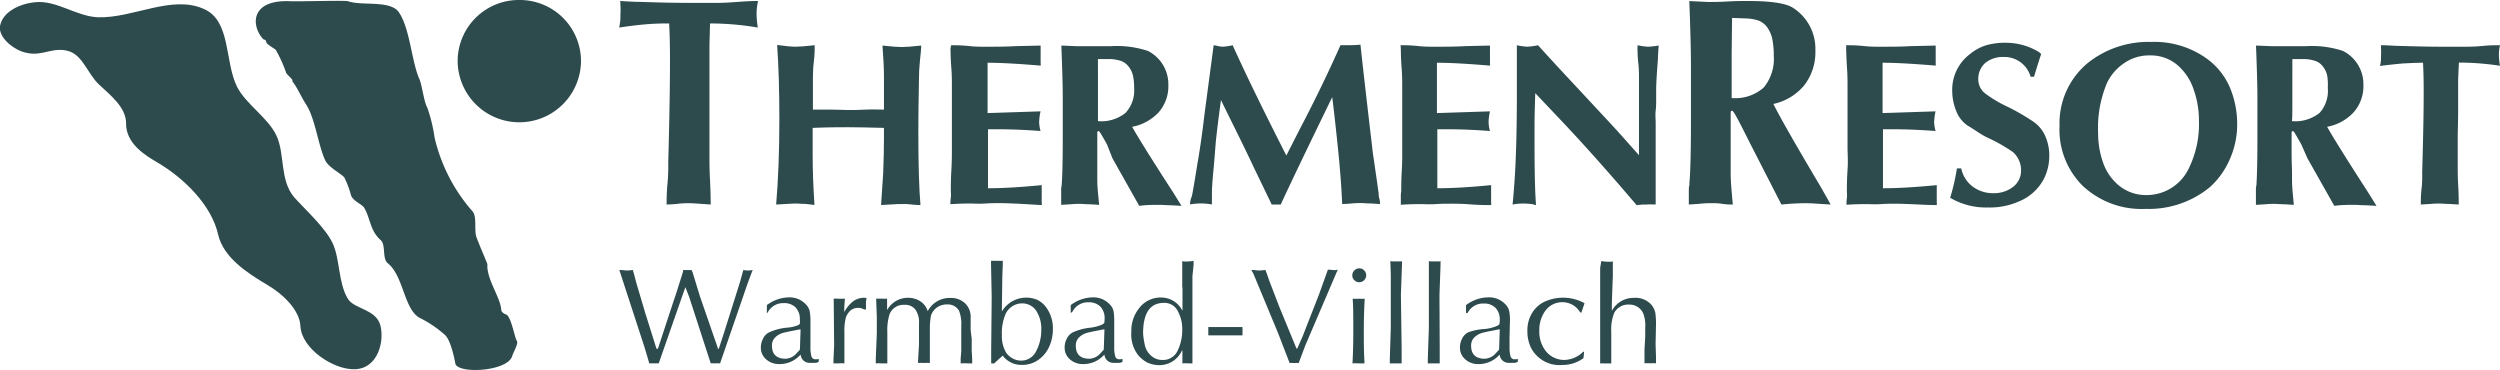 <svg xmlns="http://www.w3.org/2000/svg" viewBox="0 0 304 44.94"><defs><style>.cls-1,.cls-2{fill:#2d4a4d;}.cls-1{fill-rule:evenodd;}</style></defs><g id="Ebene_2" data-name="Ebene 2"><g id="Ebene_1-2" data-name="Ebene 1"><path class="cls-1" d="M35.32.15c1.15.05,6.56-.13,7,0,1.72.6,5.2-.18,6.21,1.38,1.32,2,1.5,5.8,2.43,8,.35.68.57,2.83,1,3.56a19.14,19.14,0,0,1,.89,3.66,20.66,20.66,0,0,0,4.53,8.86c.62.6.31,1.92.48,2.93,0,.32,1.41,3.47,1.41,3.61-.13,1.78,1.59,4,1.68,5.53,0,.27.39.5.53.54.66.1,1.1,2.88,1.36,3.21s-.44,1.41-.57,1.91c-.66,1.88-6.74,2.15-6.91.83-.18-1-.62-2.84-1.24-3.43a13.83,13.83,0,0,0-2.91-2c-2.11-.91-2.06-5.16-4.09-6.76-.66-.59-.18-2.24-.84-2.79-1.32-1.19-1.23-2.65-2-3.93-.26-.45-1.5-.86-1.63-1.64a11.46,11.46,0,0,0-.79-2.06c-.53-.55-1.94-1.23-2.33-2.1-.84-1.83-1.19-4.94-2.25-6.67-.62-.92-1.15-2.2-1.72-2.88,0,0,0-.14,0-.14,0-.18-.79-.78-.79-1a17.07,17.07,0,0,0-1.23-2.7c-.05-.09-1.1-.68-1.15-.91-.09-.41-.22-.28-.39-.41C30.56,3.21,30.34-.08,35.32.15"/><path class="cls-1" d="M63.17,0a7.44,7.44,0,0,1,7.48,7.37,7.48,7.48,0,0,1-15,0A7.44,7.44,0,0,1,63.17,0"/><path class="cls-1" d="M4.29.27C6.86,0,9.3,2,11.92,2.1c4.27.13,9-2.78,12.89-1,3.28,1.44,2.49,6.34,4,9.42,1.07,2.16,3.79,3.77,4.82,6S34,21.92,35.78,24c1.36,1.52,3.79,3.69,4.68,5.6s.66,4.77,1.83,6.72c.75,1.26,3.38,1.26,3.94,3.17S46,44.86,43.09,44.9c-2.58.05-6.42-2.51-6.56-5.24-.09-2-2.2-3.95-4-5-2.63-1.56-5.34-3.38-6-6.11-.79-3.6-4.16-6.9-7.4-8.8-1.41-.83-3.84-2.26-3.8-4.78,0-1.95-2-3.47-3.32-4.72s-1.92-3.43-3.56-4c-2-.65-3.24.65-5.25.17C1.75,6.13-.21,4.61,0,3.18.3,1.45,2.36.45,4.29.27"/><path class="cls-2" d="M86.27,5.46c0,1,0,2.52,0,4.52s0,3.5,0,4.49q0,.75,0,2.28c0,1,0,1.81,0,2.34s0,1.59.07,2.89.08,2.27.08,2.89l-1.29-.09c-.62-.05-1.08-.07-1.39-.07s-.73,0-1.32.07-1.05.08-1.36.09c0-.58,0-1.43.11-2.58s.09-2,.09-2.54q.21-7.75.21-12.29c0-1.06,0-2.6-.1-4.61-.64,0-1.61,0-2.89.11s-2.3.26-3.19.39a5.64,5.64,0,0,0,.15-1.51,9.8,9.8,0,0,0,0-1.27s0-.11,0-.23a.64.64,0,0,0-.05-.22c1.09.07,1.92.11,2.49.11,2.37.08,4.35.12,6,.12h3.39q.86,0,2.46-.12C90.61.16,91.49.12,92.18.12A7.36,7.36,0,0,0,92,1.57a11.06,11.06,0,0,0,.15,1.78,34.81,34.81,0,0,0-5.81-.5Z"/><path class="cls-2" d="M96.76,5.68c.43,0,1.19-.06,2.31-.18,0,.44,0,1.11-.11,2s-.09,1.55-.11,2v3.83c.66,0,1.44,0,2.32,0s1.56.05,2,.05,1.19,0,2.06-.05,1.63,0,2.26,0v-4c0-.94-.06-2.2-.18-3.79,1.11.12,1.9.18,2.36.18s1.17-.06,2.35-.18c0,.45-.08,1.08-.16,1.9s-.11,1.47-.11,2c-.06,3-.08,5.15-.08,6.57,0,4,.09,7,.26,8.92-.28,0-.67,0-1.17-.07s-.86-.05-1.09-.05-.73,0-1.3.05l-1.23.07c.11-1.74.2-3.05.26-3.92q.09-2.7.09-4.05V15.55c-1.92-.05-3.35-.08-4.32-.08s-2.38,0-4.35.08V19c0,1.78.08,3.75.22,5.92L98,24.8c-.5,0-.87-.05-1.1-.05s-.7,0-1.25.05l-1.27.07q.39-4.55.39-10.4c0-3.47-.09-6.47-.27-9C95.57,5.62,96.33,5.68,96.76,5.68Z"/><path class="cls-2" d="M115.67,5.5c.51,0,1.23,0,2.16.1s1.7.08,2.31.08c1,0,2.09,0,3.4-.07l3-.07c0,.47,0,1.16,0,2.09a1.12,1.12,0,0,1,0,.35q-4.14-.35-6.45-.35c0,.67,0,1.66,0,3,0,.35,0,.87,0,1.56s0,1.22,0,1.56l6.44-.21a6.93,6.93,0,0,0-.17,1.31,4.54,4.54,0,0,0,.17,1.08c-1.88-.14-3.56-.21-5-.21l-.68,0c-.31,0-.55,0-.71,0v7.17c1.74,0,3.92-.12,6.53-.38,0,.46,0,1.16,0,2.08a1.2,1.2,0,0,1,0,.35L124,24.78c-1.13-.05-2-.08-2.55-.08-.38,0-.94,0-1.69.05s-1.3,0-1.66,0c-.52,0-1.37,0-2.53.08,0-.17,0-.44.05-.81s0-.63,0-.8c0-.54,0-1.41.07-2.61s.06-2.09.06-2.69,0-1.18,0-2.13,0-1.67,0-2.15v-3.3c0-.49,0-1.24-.08-2.25s-.08-1.75-.09-2.24Z"/><path class="cls-2" d="M133.51,10.46v2.22c0,.9,0,1.59,0,2.05a4.69,4.69,0,0,0,3.35-1,4,4,0,0,0,1.05-3.05,6.64,6.64,0,0,0-.13-1.43A2.72,2.72,0,0,0,137.16,8a2,2,0,0,0-.94-.62,4.77,4.77,0,0,0-1.28-.2l-1.43,0Zm1.1,7.1c-.44-.79-.72-1.26-.83-1.43s-.15-.18-.23-.18-.12.06-.12.18c0,.54,0,1.37,0,2.49s0,2,0,2.51v.78c0,.76.1,1.75.23,3l-1.16-.07c-.51,0-.9-.05-1.15-.05s-.64,0-1.16.05l-1.15.07,0-.52c0-.22,0-.45,0-.69s0-.44,0-.57,0-.34.06-.61c.09-1.22.13-3.08.13-5.58,0-.56,0-1.41,0-2.56s0-2,0-2.57c0-1.33-.06-3.43-.17-6.27l1.95.08c.45,0,1.12,0,2,0s1.58,0,2,0a12.06,12.06,0,0,1,4.57.57,4.53,4.53,0,0,1,2.49,4.14,4.79,4.79,0,0,1-1.18,3.33,5.9,5.9,0,0,1-3.22,1.76q1.08,1.95,5,8l1,1.61-1.29-.07c-.58,0-1-.05-1.29-.05-.83,0-1.69,0-2.56.12l-3.26-5.79Z"/><path class="cls-2" d="M147.58,5.5a4,4,0,0,1,.52.1,3.29,3.29,0,0,0,.61.08,6.59,6.59,0,0,0,1.18-.18q2.37,5.25,6.53,13.41l1.66-3.26C160,12,161.62,8.6,163,5.5l.16,0,.13,0c1,0,1.67,0,2.14-.08q.42,3.91,1.52,13.28c.11.71.25,1.69.43,2.94s.27,1.9.27,2,0,.3.1.57a3.53,3.53,0,0,1,.07.6l-1.11-.07c-.53,0-.92-.05-1.19-.05s-.63,0-1.13.05-.9.06-1.18.07q-.12-2.85-.47-6.33T162,11.81q-4.75,9.75-6.26,13.06h-1.1l-2.18-4.52q-.83-1.77-2.21-4.57c-.93-1.87-1.52-3.07-1.78-3.62-.27,2-.48,3.65-.62,5-.1,1.21-.18,2.27-.26,3.18-.11,1.1-.18,2-.22,2.78,0,.19,0,.48,0,.86s0,.68,0,.88a7.53,7.53,0,0,0-1.35-.12,7.26,7.26,0,0,0-1.31.12,2.52,2.52,0,0,1,.22-1c.11-.51.25-1.34.44-2.49s.28-1.76.3-1.82q.44-2.6.78-5.53Z"/><path class="cls-2" d="M170.31,5.5c.51,0,1.23,0,2.15.1s1.71.08,2.32.08c1,0,2.09,0,3.4-.07l3-.07c0,.47,0,1.16,0,2.09a1.12,1.12,0,0,1,0,.35q-4.14-.35-6.45-.35c0,.67,0,1.66,0,3,0,.35,0,.87,0,1.56s0,1.22,0,1.56l6.45-.21a6.93,6.93,0,0,0-.17,1.31,4.54,4.54,0,0,0,.17,1.08c-1.88-.14-3.56-.21-5-.21l-.68,0c-.31,0-.55,0-.72,0v7.17c1.75,0,3.93-.12,6.54-.38,0,.46,0,1.16,0,2.08a1.2,1.2,0,0,1,0,.35c-.56,0-1.42,0-2.55-.09s-2-.08-2.55-.08c-.38,0-.94,0-1.69.05s-1.3,0-1.66,0c-.52,0-1.37,0-2.53.08,0-.17,0-.44,0-.81s0-.63.05-.8c0-.54,0-1.41.07-2.61s.05-2.09.05-2.69,0-1.18,0-2.13,0-1.67,0-2.15v-3.3c0-.49,0-1.24-.08-2.25s-.08-1.75-.09-2.24Z"/><path class="cls-2" d="M186.36,24.83a8.94,8.94,0,0,0-1.12-.08,7.26,7.26,0,0,0-1.31.12q.3-3,.41-6.32c.08-2.19.11-4.57.11-7.13,0-.51,0-1.26,0-2.28s0-1.78,0-2.29,0-1,0-1.35a7.87,7.87,0,0,0,1.26.18,8,8,0,0,0,1.31-.18q1.68,1.85,3.14,3.42l3.27,3.51c1.2,1.29,2.23,2.39,3.08,3.32s1.78,2,2.79,3.12V9.46c0-.47,0-1.06-.08-1.77s-.09-1.26-.1-1.62l0-.57a8.1,8.1,0,0,0,1.27.18,4.47,4.47,0,0,0,.67-.06c.26,0,.47-.07.64-.08-.06.71-.09,1.23-.09,1.57-.11,1.38-.19,2.57-.22,3.57,0,.6,0,1.08,0,1.45s0,.82-.06,1.34,0,1,0,1.46,0,.81,0,1.11v8.83a1,1,0,0,0-.31,0,5.28,5.28,0,0,0-.79,0,7.49,7.49,0,0,0-1.21.08q-5.17-6.07-9.28-10.4l-3.05-3.22q-.09,2.61-.09,3.78v2.62q0,4.83.18,7.22Z"/><path class="cls-2" d="M210.57,6.46V9.3c0,1.15,0,2,0,2.62a5.18,5.18,0,0,0,3.9-1.28,5.46,5.46,0,0,0,1.22-3.89,9.84,9.84,0,0,0-.15-1.84,3.73,3.73,0,0,0-.68-1.63,2.35,2.35,0,0,0-1.09-.8,5.4,5.4,0,0,0-1.49-.24l-1.66-.06Zm1.28,9.07c-.51-1-.84-1.61-1-1.83s-.17-.23-.26-.23-.14.07-.14.23c0,.7,0,1.76,0,3.19s0,2.5,0,3.2v1c0,1,.12,2.23.26,3.78-.3,0-.75,0-1.34-.09s-1-.07-1.34-.07-.73,0-1.34.07l-1.33.09,0-.66c0-.28,0-.58,0-.89s0-.55.05-.73,0-.43.06-.77c.1-1.56.15-3.93.15-7.13,0-.72,0-1.81,0-3.27s0-2.56,0-3.29c0-1.7-.06-4.37-.2-8l2.28.11c.51,0,1.3,0,2.34-.06S212,.12,212.55.12q3.93,0,5.31.73a5.9,5.9,0,0,1,2.89,5.28,6.54,6.54,0,0,1-1.37,4.26,6.69,6.69,0,0,1-3.74,2.25q1.25,2.5,5.81,10.17l1.16,2.06-1.49-.09c-.68-.05-1.18-.07-1.5-.07-1,0-2,.06-3,.16l-3.79-7.4Z"/><path class="cls-2" d="M224.5,5.5c.51,0,1.23,0,2.16.1s1.7.08,2.32.08c1,0,2.09,0,3.4-.07l3-.07c0,.47,0,1.16,0,2.09a1.53,1.53,0,0,1,0,.35q-4.15-.35-6.46-.35c0,.67,0,1.66,0,3,0,.35,0,.87,0,1.56s0,1.22,0,1.56l6.44-.21a7.88,7.88,0,0,0-.17,1.31,5.13,5.13,0,0,0,.17,1.08c-1.88-.14-3.56-.21-5-.21l-.68,0c-.31,0-.55,0-.71,0v7.17c1.74,0,3.92-.12,6.54-.38,0,.46,0,1.16,0,2.08a1.69,1.69,0,0,1,0,.35q-.85,0-2.55-.09c-1.14-.05-2-.08-2.55-.08-.38,0-.94,0-1.7.05s-1.3,0-1.65,0c-.53,0-1.37,0-2.53.08,0-.17,0-.44.05-.81s0-.63,0-.8c0-.54,0-1.41.08-2.61s0-2.09,0-2.69,0-1.18,0-2.13,0-1.67,0-2.15v-3.3c0-.49,0-1.24-.07-2.25s-.08-1.75-.1-2.24Z"/><path class="cls-2" d="M246.92,9.33a3.3,3.3,0,0,0-3.27-2.4,3.36,3.36,0,0,0-2.26.74,2.58,2.58,0,0,0-.83,2,2.16,2.16,0,0,0,.87,1.72A15.16,15.16,0,0,0,244.16,13a27.07,27.07,0,0,1,3,1.73,4.16,4.16,0,0,1,1.55,1.83,5.84,5.84,0,0,1,.48,2.52,6.19,6.19,0,0,1-.65,2.66,5.94,5.94,0,0,1-3,2.74,8.82,8.82,0,0,1-3.82.75,8.58,8.58,0,0,1-4.58-1.18,25.42,25.42,0,0,0,.82-3.57h.53a3.65,3.65,0,0,0,1.39,2.21,4.07,4.07,0,0,0,2.53.8,3.77,3.77,0,0,0,2.35-.74,2.49,2.49,0,0,0,1-2.09,2.93,2.93,0,0,0-1-2.18,20.35,20.35,0,0,0-3.18-1.79,12,12,0,0,1-1.27-.76q-.75-.49-1-.63a3.75,3.75,0,0,1-1.43-1.79,6.55,6.55,0,0,1-.49-2.47,5.42,5.42,0,0,1,2.14-4.45,5.74,5.74,0,0,1,2-1.09,8.43,8.43,0,0,1,2.41-.3A7.72,7.72,0,0,1,248,6.37a.49.49,0,0,0,.21.18c-.29.88-.58,1.81-.87,2.78Z"/><path class="cls-2" d="M266.16,20.47a12.23,12.23,0,0,0,1.23-5.83,11.11,11.11,0,0,0-.64-3.75,6.69,6.69,0,0,0-2-3,5,5,0,0,0-3.36-1.15,5.26,5.26,0,0,0-3.18,1,6,6,0,0,0-2,2.35,14,14,0,0,0-1.08,6.06,10.79,10.79,0,0,0,.62,3.67,6.22,6.22,0,0,0,2,2.81,5.19,5.19,0,0,0,3.35,1.09A5.67,5.67,0,0,0,266.16,20.47Zm2.58,2.27a11.66,11.66,0,0,1-7.81,2.66,10.45,10.45,0,0,1-7.7-2.83,9.63,9.63,0,0,1-2.79-7.27,9.52,9.52,0,0,1,3.36-7.58,11.8,11.8,0,0,1,7.79-2.62A10.89,10.89,0,0,1,268.16,7a8.41,8.41,0,0,1,3,3.65,11.45,11.45,0,0,1,.88,4.49,10.31,10.31,0,0,1-.87,4.16A9.77,9.77,0,0,1,268.74,22.74Z"/><path class="cls-2" d="M278.75,10.46v2.22c0,.9,0,1.59-.05,2.05a4.74,4.74,0,0,0,3.36-1,4,4,0,0,0,1-3.05A7.42,7.42,0,0,0,283,9.25,2.82,2.82,0,0,0,282.4,8a2,2,0,0,0-.95-.62,4.71,4.71,0,0,0-1.28-.2l-1.42,0Zm1.09,7.1c-.44-.79-.72-1.26-.83-1.43s-.14-.18-.22-.18-.13.06-.13.18c0,.54,0,1.37,0,2.49s.05,2,.05,2.51v.78c0,.76.1,1.75.22,3l-1.16-.07c-.51,0-.89-.05-1.15-.05s-.63,0-1.16.05l-1.14.07,0-.52c0-.22,0-.45,0-.69s0-.44,0-.57,0-.34.06-.61q.12-1.83.12-5.58c0-.56,0-1.41,0-2.56s0-2,0-2.57c0-1.33-.06-3.43-.17-6.27l2,.08c.44,0,1.12,0,2,0s1.57,0,2,0a12.1,12.1,0,0,1,4.57.57,4.53,4.53,0,0,1,2.49,4.14,4.8,4.8,0,0,1-1.19,3.33,5.86,5.86,0,0,1-3.22,1.76q1.09,1.95,5,8l1,1.61-1.29-.07c-.58,0-1-.05-1.28-.05-.84,0-1.69,0-2.56.12l-3.27-5.79Z"/><path class="cls-2" d="M298.91,9.67c0,.8,0,2,0,3.54s-.05,2.74-.05,3.52c0,.39,0,1,0,1.79s0,1.41,0,1.83,0,1.24.06,2.26.06,1.78.06,2.26l-1.11-.07c-.53,0-.92-.05-1.19-.05s-.63,0-1.14.05l-1.17.07c0-.45,0-1.12.1-2s.07-1.56.07-2c.12-4.06.18-7.26.18-9.62,0-.84,0-2-.08-3.62q-.84,0-2.49.09c-1.07.1-2,.2-2.74.3a4.26,4.26,0,0,0,.12-1.17,7.87,7.87,0,0,0,0-1,.82.82,0,0,1,0-.18,1.47,1.47,0,0,0,0-.17c.93,0,1.64.08,2.13.08,2,.06,3.75.1,5.14.1h2.92c.49,0,1.19,0,2.11-.09S303.4,5.5,304,5.5a5,5,0,0,0-.13,1.13A7.5,7.5,0,0,0,304,8a32.72,32.72,0,0,0-5-.39Z"/><path class="cls-2" d="M87.27,42.27l0,.13h.14c.33-1,.54-1.67.62-1.9L90,34.24l.39-1.41a2.74,2.74,0,0,0,1.14,0c-.2.5-.47,1.22-.8,2.16l-3.17,9.2a2.51,2.51,0,0,0-.55,0,2.79,2.79,0,0,0-.57,0,.84.84,0,0,1-.07-.18.93.93,0,0,0-.06-.18l-2.5-7.7-.47-1.21L80.1,44.19a3.64,3.64,0,0,0-.52,0,5.28,5.28,0,0,0-.63,0c-.25-.9-.47-1.61-.64-2.16l-3-9.2c.39,0,.69.06.91.06a6,6,0,0,0,.73-.06c.06.2.14.47.23.81s.17.67.27,1l1,3.38,1.38,4.39H80l2-6.08c.07-.18.23-.66.47-1.43s.45-1.39.59-1.9l0-.16h1.06c0,.11.07.19.09.26a.82.82,0,0,1,.06.19l.86,2.8Z"/><path class="cls-2" d="M97.35,40.06a.47.47,0,0,0-.16,0l-.49.1c-.67.13-1.17.23-1.49.32a2.31,2.31,0,0,0-.91.51,1.35,1.35,0,0,0-.43,1.07c0,1,.55,1.56,1.64,1.56a1.86,1.86,0,0,0,1.32-.62l.31-.34a.35.35,0,0,0,.13-.18Zm-4.1-2V37.1a4.59,4.59,0,0,1,2.67-.94,2.69,2.69,0,0,1,2,.78,1.81,1.81,0,0,1,.53.85,6.1,6.1,0,0,1,.1,1.2l0,2c0,.14,0,.34,0,.61s0,.47,0,.61a3.87,3.87,0,0,0,.12,1.11.48.48,0,0,0,.5.37,1.1,1.1,0,0,0,.39-.05V44a.11.11,0,0,0-.1.05l-.22.07-.17,0a5.44,5.44,0,0,1-.55,0,1.08,1.08,0,0,1-1.16-1l-.16.15a3.33,3.33,0,0,1-2.44,1,2.32,2.32,0,0,1-1.58-.56,1.85,1.85,0,0,1-.66-1.47,2.26,2.26,0,0,1,.27-1.06,1.61,1.61,0,0,1,.72-.76,6.87,6.87,0,0,1,2.1-.57A4.86,4.86,0,0,0,97,39.57a1,1,0,0,0,.26-.19,1.72,1.72,0,0,0,0-.54,2,2,0,0,0-.51-1.45,1.92,1.92,0,0,0-1.44-.53,2.1,2.1,0,0,0-1.84.94,1,1,0,0,0-.13.23Z"/><path class="cls-2" d="M101.43,42l-.05-5.57v-.12l.36,0a7.3,7.3,0,0,0,1,0l-.08,1.14v.39l0,.1.12-.2a4,4,0,0,1,1-1.13,2.3,2.3,0,0,1,1.42-.4.49.49,0,0,0,.18.05l-.08.41v.39l0,.34v.21l-.13.05s0,0-.08-.06a.19.19,0,0,0-.1,0,1,1,0,0,0-.6-.16,1.39,1.39,0,0,0-1.07.41,2.52,2.52,0,0,0-.44.68,6.4,6.4,0,0,0-.2,1.92v2l0,1.61v.13a4,4,0,0,0-.71,0c-.13,0-.34,0-.62,0v-.44Z"/><path class="cls-2" d="M118.16,41.2v1.43l.06,1.12v.44l-.16,0-.34,0a6.81,6.81,0,0,0-.91,0,3,3,0,0,0,0-.5l.08-1,0-1.77V39.64a4.27,4.27,0,0,0-.29-1.89,1.57,1.57,0,0,0-1.42-.73,2.08,2.08,0,0,0-1.25.37,2,2,0,0,0-.73,1,9.57,9.57,0,0,0-.13,1.33v2q0,.91,0,1.35v.71l0,.36a3.78,3.78,0,0,0-.68,0,4.28,4.28,0,0,0-.75,0,3,3,0,0,1,0-.34l.11-1.92V39.36a2.7,2.7,0,0,0-.42-1.69,1.53,1.53,0,0,0-1.35-.6,1.8,1.8,0,0,0-1.82,1.17,6.59,6.59,0,0,0-.26,2.16v2.26l0,1.19,0,.34-.16,0-.54,0a4.08,4.08,0,0,0-.71,0,1.79,1.79,0,0,0,0-.39l.13-3.28v-2l-.07-1.83v-.38l.1,0a4.24,4.24,0,0,0,.57,0,3.48,3.48,0,0,0,.65,0c0,.23,0,.44,0,.64s0,.45,0,.76a2.89,2.89,0,0,1,2.52-1.5,2.74,2.74,0,0,1,1.51.42,2.19,2.19,0,0,1,.91,1.21,3,3,0,0,1,2.73-1.61,2.51,2.51,0,0,1,1.8.64,2.25,2.25,0,0,1,.69,1.75c0,.34,0,.85,0,1.51Z"/><path class="cls-2" d="M126.06,37.88a1.9,1.9,0,0,0-.74-.72,2,2,0,0,0-1-.27,2.22,2.22,0,0,0-2.08,1.38,6,6,0,0,0-.41,2.51,3.86,3.86,0,0,0,.54,2.14,2.24,2.24,0,0,0,.78.67,2.09,2.09,0,0,0,1,.26A2,2,0,0,0,126,42.69a5.46,5.46,0,0,0,.62-2.58A4,4,0,0,0,126.06,37.88Zm-5.53,6.31s0-.09,0-.16,0-.13,0-.18l0-1.51.06-6.21-.08-4v-.42l.39,0h.39a5.32,5.32,0,0,0,.65,0,2,2,0,0,0,0,.24,1.62,1.62,0,0,0,0,.18l-.06,1.56-.05,3.79v.39a3.45,3.45,0,0,1,4.39-1.37,3,3,0,0,1,1,.88,4.28,4.28,0,0,1,.81,2.65,5.15,5.15,0,0,1-.45,2.13,3.91,3.91,0,0,1-1.32,1.6,3.34,3.34,0,0,1-2,.61,2.81,2.81,0,0,1-2.23-1l-.07-.09L122,43.2c-.12.09-.49.42-1.12,1Z"/><path class="cls-2" d="M134.3,40.06a.47.47,0,0,0-.16,0l-.49.1c-.67.13-1.17.23-1.49.32a2.31,2.31,0,0,0-.91.51,1.35,1.35,0,0,0-.43,1.07c0,1,.54,1.56,1.63,1.56a1.88,1.88,0,0,0,1.33-.62l.31-.34a.35.35,0,0,0,.13-.18Zm-4.1-2V37.1a4.55,4.55,0,0,1,2.67-.94,2.69,2.69,0,0,1,2,.78,1.81,1.81,0,0,1,.53.85,6.23,6.23,0,0,1,.09,1.2l0,2c0,.14,0,.34,0,.61s0,.47,0,.61a3.87,3.87,0,0,0,.12,1.11.48.48,0,0,0,.5.37,1.1,1.1,0,0,0,.39-.05V44a.11.11,0,0,0-.1.05l-.22.07-.17,0a5.44,5.44,0,0,1-.55,0,1.08,1.08,0,0,1-1.16-1l-.16.15a3.34,3.34,0,0,1-2.45,1,2.31,2.31,0,0,1-1.57-.56,1.85,1.85,0,0,1-.66-1.47,2.37,2.37,0,0,1,.26-1.06,1.72,1.72,0,0,1,.72-.76,7,7,0,0,1,2.11-.57,5,5,0,0,0,1.46-.38,1,1,0,0,0,.26-.19,2.1,2.1,0,0,0,.05-.54,2,2,0,0,0-.51-1.45,1.92,1.92,0,0,0-1.44-.53,2.09,2.09,0,0,0-1.84.94c-.08.13-.13.2-.14.23Z"/><path class="cls-2" d="M139.19,41.85a2.36,2.36,0,0,0,.74,1.36,2,2,0,0,0,1.39.56,1.94,1.94,0,0,0,1.88-1.13,5.76,5.76,0,0,0,.56-2.58,4.46,4.46,0,0,0-.54-2.23,1.8,1.8,0,0,0-1.69-1q-2.53,0-2.53,3.72A8.77,8.77,0,0,0,139.19,41.85Zm4.57-6.91,0-2.75v-.45l.13.05a3.72,3.72,0,0,0,.55,0,3.42,3.42,0,0,0,.7-.08,1.47,1.47,0,0,0,0,.25c0,.11,0,.19,0,.25L145,33.59l0,10.6-.18,0-.29,0a4.36,4.36,0,0,0-.75,0l0-1.59a.27.27,0,0,0-.11.14,3,3,0,0,1-2.78,1.66,3.57,3.57,0,0,1-1.43-.34,4,4,0,0,1-1-.8,4.1,4.1,0,0,1-.89-2.91,4.41,4.41,0,0,1,1-2.94,3.25,3.25,0,0,1,2.62-1.23,2.88,2.88,0,0,1,2.6,1.62V34.94Z"/><rect class="cls-2" x="146.93" y="39.77" width="4.16" height="1.01"/><path class="cls-2" d="M155.42,40.52l-3-7.22-.26-.47c.42,0,.73.06.94.06a7.59,7.59,0,0,0,.78-.06l.25.69c.09.27.21.59.34.95l1.12,2.91,2.06,5h.1c.09-.22.24-.55.44-1s.33-.77.41-1l1.77-4.52,1-2.78.1-.29a5.77,5.77,0,0,1,.7.06,1.49,1.49,0,0,0,.5-.06,1.36,1.36,0,0,1-.09.23,1.43,1.43,0,0,0-.09.19l-3.77,8.81-.8,2.13a2.51,2.51,0,0,0-.55,0,2.38,2.38,0,0,0-.55,0Z"/><path class="cls-2" d="M164.49,36.32a5.12,5.12,0,0,0,.81,0,3.33,3.33,0,0,0,.65,0c-.07,1.18-.11,2.48-.11,3.92,0,1.28,0,2.55.08,3.79l0,.16c-.32,0-.56,0-.73,0a4.18,4.18,0,0,0-.73,0c.07-1.18.1-2.5.1-3.95,0-1.7,0-3-.07-3.8Zm.81-2a.82.82,0,0,1-.61-.25.77.77,0,0,1-.25-.58.82.82,0,0,1,.25-.61.85.85,0,0,1,.61-.25.8.8,0,0,1,.59.26.85.85,0,0,1,.24.6.85.85,0,0,1-.83.83Z"/><path class="cls-2" d="M170.44,42.29l0,1.74,0,.16-.44,0c-.45,0-.78,0-1,0V43.7l.12-3.85V33.38l-.05-1.51,0-.13.21.05h1a.39.39,0,0,0,.2-.05v.47l-.13,3.66Z"/><path class="cls-2" d="M175.07,42.29l0,1.74,0,.16-.45,0c-.44,0-.77,0-1,0V43.7l.13-3.85V33.38l0-1.51,0-.13.21.05h1a.41.41,0,0,0,.21-.05v.47l-.13,3.66Z"/><path class="cls-2" d="M182.37,40.06a.47.47,0,0,0-.16,0l-.49.1c-.68.13-1.17.23-1.49.32a2.24,2.24,0,0,0-.91.51,1.35,1.35,0,0,0-.43,1.07c0,1,.54,1.56,1.63,1.56a1.88,1.88,0,0,0,1.33-.62l.31-.34a.35.35,0,0,0,.13-.18Zm-4.1-2V37.1a4.55,4.55,0,0,1,2.67-.94,2.69,2.69,0,0,1,2.05.78,1.79,1.79,0,0,1,.52.85,5.41,5.41,0,0,1,.1,1.2l-.05,2c0,.14,0,.34,0,.61s0,.47,0,.61a3.87,3.87,0,0,0,.12,1.11.48.48,0,0,0,.5.37,1.1,1.1,0,0,0,.39-.05V44a.14.14,0,0,0-.11.05l-.22.07-.16,0a5.44,5.44,0,0,1-.55,0,1.09,1.09,0,0,1-1.17-1l-.15.15a3.35,3.35,0,0,1-2.45,1,2.29,2.29,0,0,1-1.57-.56,1.85,1.85,0,0,1-.66-1.47,2.37,2.37,0,0,1,.26-1.06,1.72,1.72,0,0,1,.72-.76A7,7,0,0,1,180.6,40a5,5,0,0,0,1.46-.38,1,1,0,0,0,.26-.19,2.1,2.1,0,0,0,.05-.54,2,2,0,0,0-.51-1.45,1.92,1.92,0,0,0-1.44-.53,2.09,2.09,0,0,0-1.84.94c-.08.13-.13.2-.14.23Z"/><path class="cls-2" d="M192.3,38h-.13a4.42,4.42,0,0,0-.44-.55,2.49,2.49,0,0,0-1.64-.7,2.54,2.54,0,0,0-2.15,1,4,4,0,0,0-.76,2.44,3.82,3.82,0,0,0,.78,2.49,2.74,2.74,0,0,0,1,.8,2.84,2.84,0,0,0,1.27.29,3.38,3.38,0,0,0,2.29-1l.11,0-.08.78a4.29,4.29,0,0,1-2.55.83,3.9,3.9,0,0,1-3.85-2.13,4.62,4.62,0,0,1-.42-2,4.1,4.1,0,0,1,.56-2.17,3.6,3.6,0,0,1,1.54-1.4,5.44,5.44,0,0,1,4.85.19Z"/><path class="cls-2" d="M194.72,31.74a4.09,4.09,0,0,0,.67.08,3.73,3.73,0,0,0,.58,0l.15-.05c0,.2,0,.5,0,.89s0,.69,0,.88L196,36.86v.94a3,3,0,0,1,2.7-1.58,2.58,2.58,0,0,1,2.1.83,2.3,2.3,0,0,1,.49,1,9.36,9.36,0,0,1,.08,1.35l-.05,2.41.05,1.62v.75a4.87,4.87,0,0,0-.72,0,3.78,3.78,0,0,0-.68,0q0-.25,0-.72c0-.3,0-.54,0-.71,0-.42.05-1,.09-1.82,0-.13,0-.32,0-.57s0-.43,0-.54a4,4,0,0,0-.23-1.67,1.79,1.79,0,0,0-1.69-1.11,1.92,1.92,0,0,0-1.85,1,5.42,5.42,0,0,0-.36,2.31V43.1l0,1v.1a6.78,6.78,0,0,0-.68,0,3.42,3.42,0,0,0-.67,0c0-.21,0-.52,0-.91s0-.74,0-1.06,0-.74,0-1.33c0-.19,0-.48,0-.87s0-.69,0-.87V37.49c0-.29,0-.71,0-1.27s0-1,0-1.28c0-1.07,0-1.86,0-2.37Z"/></g></g></svg>